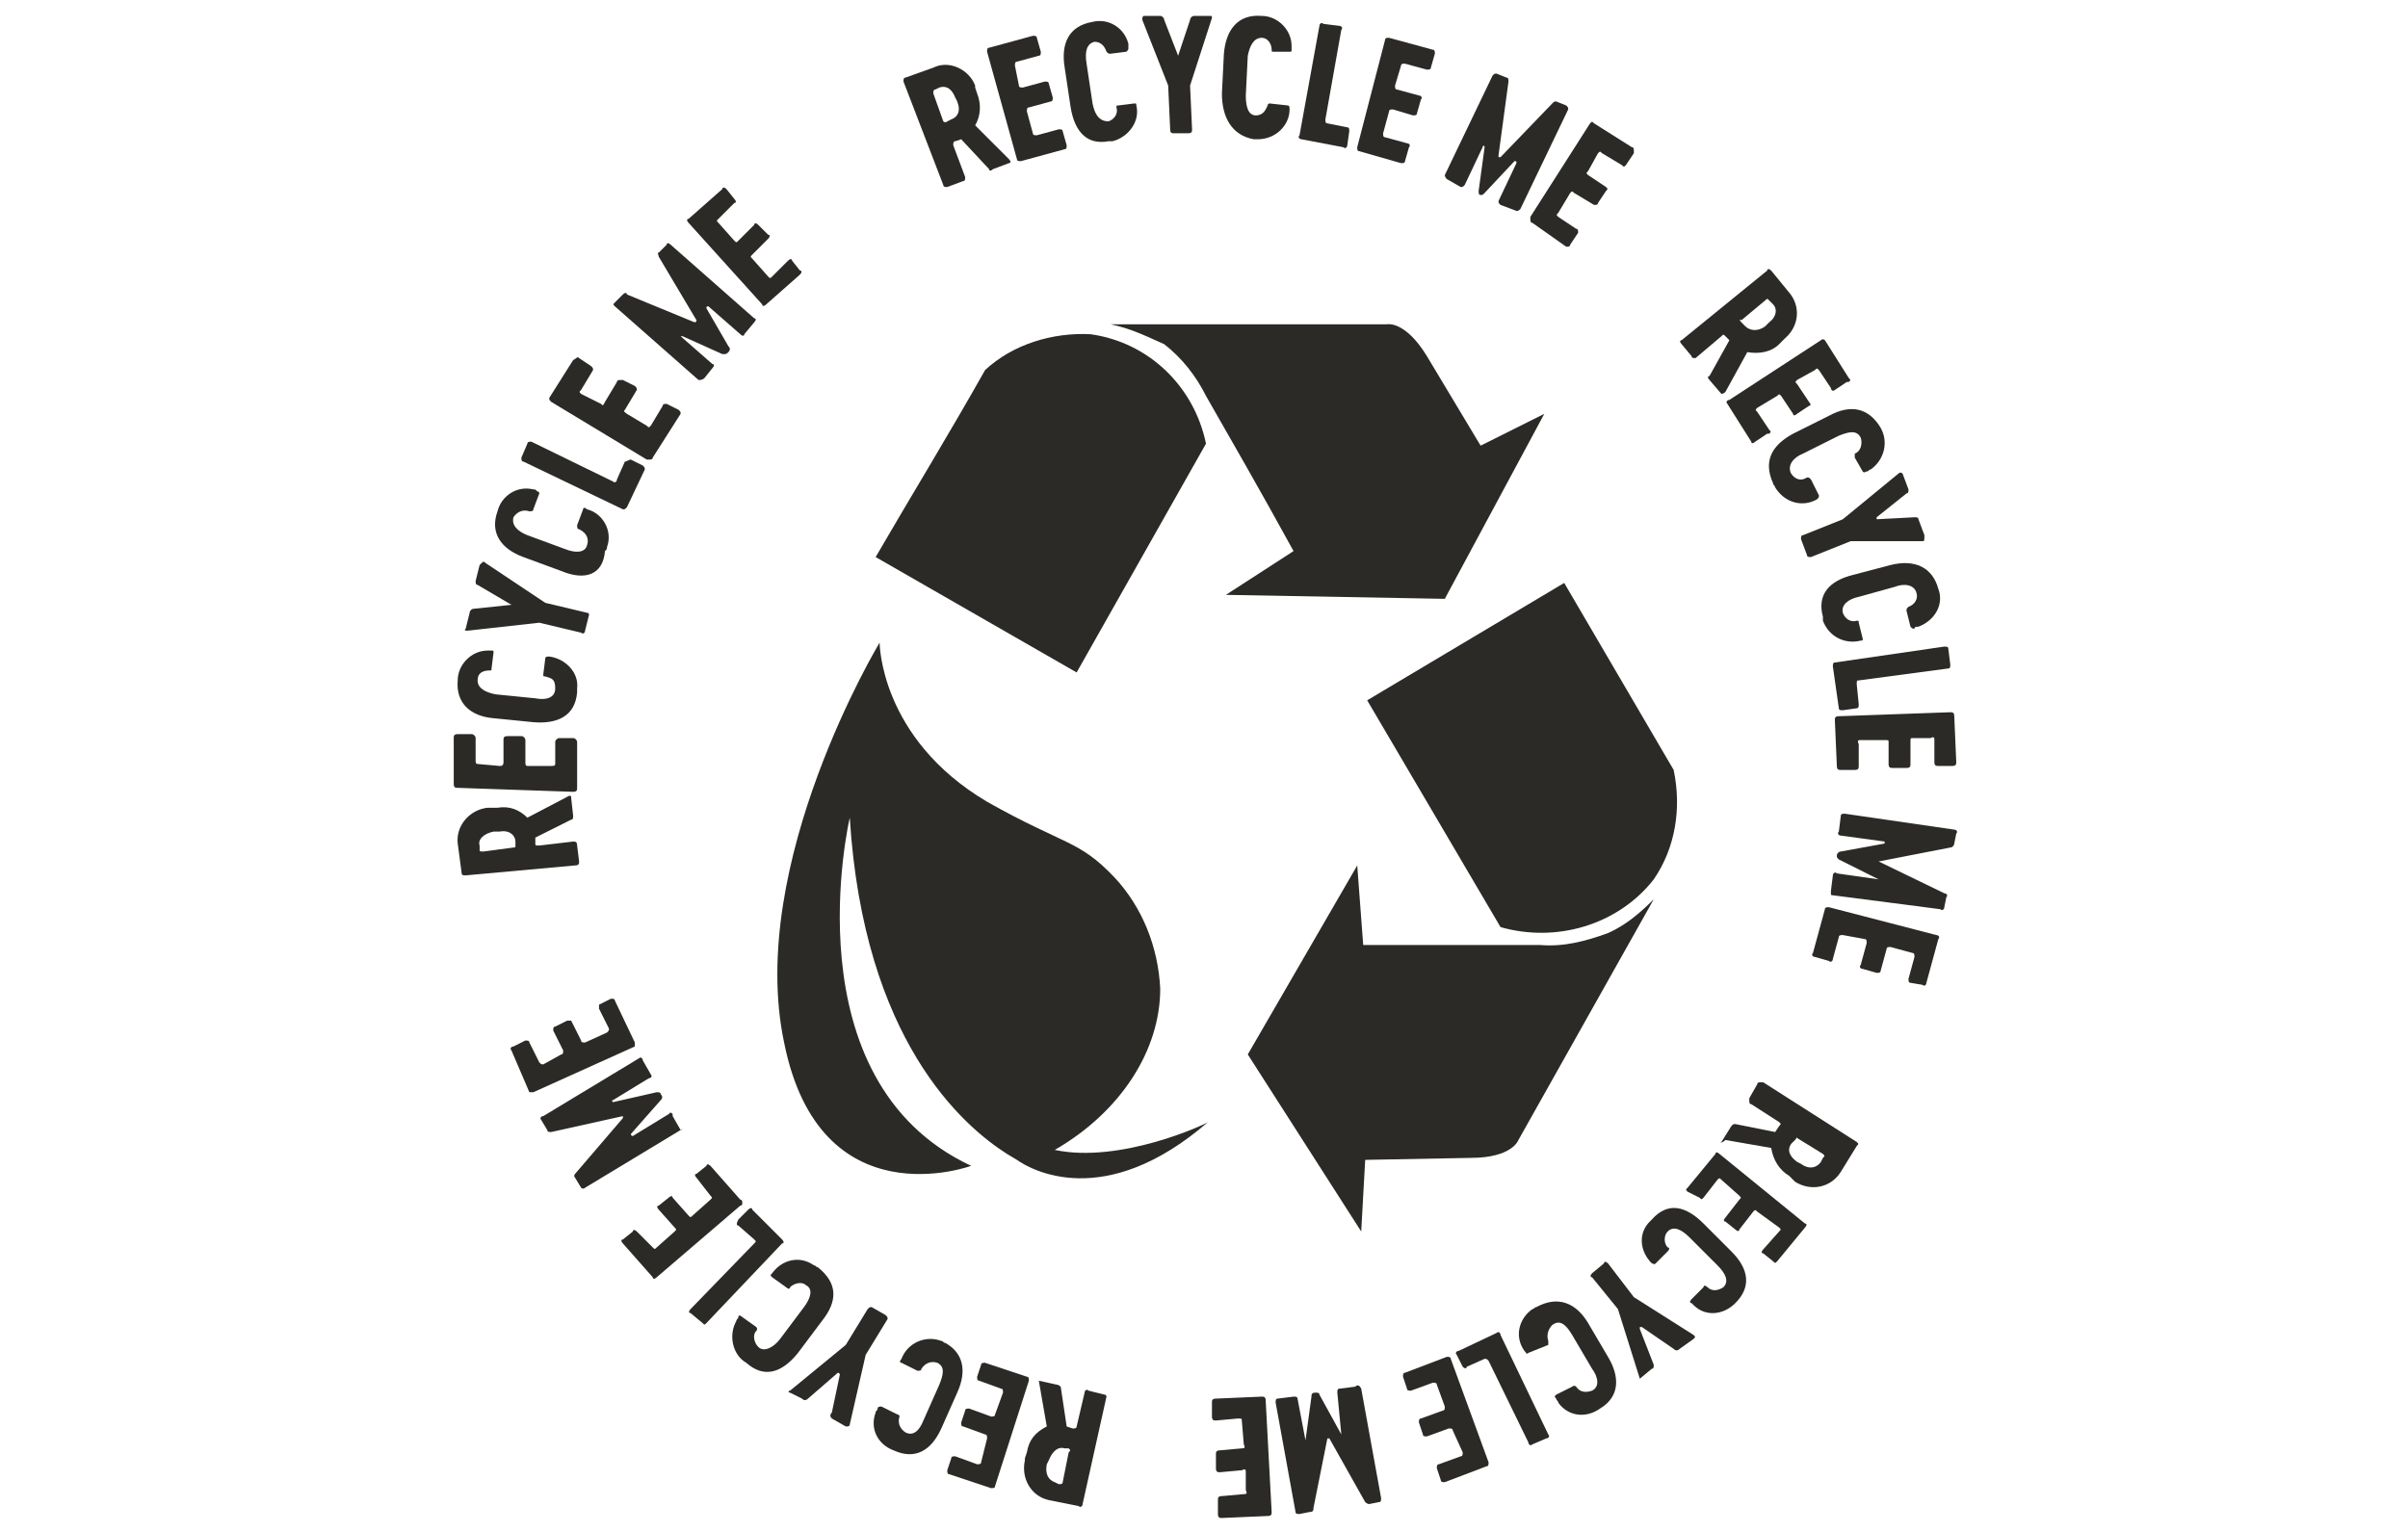 <?xml version="1.0" encoding="utf-8"?>
<!-- Generator: Adobe Illustrator 25.4.8, SVG Export Plug-In . SVG Version: 6.00 Build 0)  -->
<svg version="1.1" id="Layer_1" xmlns="http://www.w3.org/2000/svg" xmlns:xlink="http://www.w3.org/1999/xlink" x="0px" y="0px"
	 viewBox="0 0 121 77" style="enable-background:new 0 0 121 77;" xml:space="preserve">
<style type="text/css">
	.st0{fill:#2C2A26;}
</style>
<g id="Layer_2_00000066491563668241717180000017059350966446635950_">
	<g id="Layer_1-2">
		<path class="st0" d="M54.1,33.8L44,28c1.8-3.1,3.7-6.2,5.5-9.4c1.4-1.3,3.4-1.9,5.3-1.8c2.9,0.4,5.2,2.6,5.8,5.5L54.1,33.8z"/>
		<path class="st0" d="M55.8,16.3h13.9c0,0,0.9-0.2,2,1.6l2.7,4.5l3.2-1.6l-5,9.3l-11-0.2l3.4-2.2c-1.7-3.1-3.2-5.7-4.4-7.8
			c-0.5-1-1.2-1.9-2.1-2.6C57.6,16.9,56.8,16.5,55.8,16.3z"/>
		<path class="st0" d="M68.7,35.2l9.9-5.9l5.5,9.4c0.4,1.9,0.1,3.9-1,5.5c-1.8,2.3-4.9,3.2-7.7,2.4L68.7,35.2z"/>
		<path class="st0" d="M83.1,45.2l-6.8,12.1c0,0-0.3,0.9-2.4,0.9l-5.3,0.1l-0.2,3.6L62.7,53l5.5-9.5l0.3,4c3.6,0,6.6,0,8.9,0
			c1.2,0.1,2.3-0.2,3.4-0.6C81.7,46.5,82.4,45.9,83.1,45.2z"/>
		<path class="st0" d="M42.7,41.1c0.7,11.2,5.7,15.5,7.9,16.9l0.5,0.3c0.7,0.5,4.4,2.6,9.6-1.9c-0.1,0.1-4.4,2.1-7.7,1.4
			c3.3-1.9,5.3-5,5.3-8.1c-0.1-2.1-0.9-4.1-2.3-5.6l0,0c-1.8-1.9-2.5-1.6-6.4-3.8c-5.4-3.2-5.4-8-5.4-8s-6.7,11.1-4.8,20.1
			c1.8,9,9.4,6.2,9.4,6.2C39.6,54.3,42.7,41.1,42.7,41.1z"/>
		<path class="st0" d="M50.7,8.2l-0.8,0.3c-0.1,0.1-0.2,0.1-0.2,0L48.3,7L48,7.1c-0.1,0-0.1,0.1-0.1,0.2l0.6,1.6
			c0,0.1,0,0.2-0.1,0.2l-0.8,0.3c-0.1,0-0.2,0-0.2-0.1l-2-5.2c0-0.1,0-0.2,0.1-0.2l1.4-0.5C47.7,3,48.7,3.5,49,4.3c0,0,0,0.1,0,0.1
			l0.1,0.3c0.2,0.5,0.2,1.1-0.1,1.6L50.7,8C50.8,8.1,50.8,8.2,50.7,8.2z M47.6,6.1l0.2-0.1c0.3-0.1,0.5-0.4,0.3-0.9L48,4.9
			c-0.2-0.5-0.5-0.6-0.8-0.5l-0.2,0.1c-0.1,0-0.1,0.1-0.1,0.2l0.5,1.4C47.4,6.1,47.5,6.2,47.6,6.1z"/>
		<path class="st0" d="M51.2,4.3c0,0.1,0.1,0.1,0.2,0.1l1.1-0.3c0.1,0,0.2,0,0.2,0.1l0.2,0.7c0,0.1,0,0.2-0.1,0.2l-1.1,0.3
			c-0.1,0-0.1,0.1-0.1,0.2l0.3,1.1c0,0.1,0.1,0.1,0.2,0.1l1.1-0.3c0.1,0,0.2,0,0.2,0.1l0.2,0.7c0,0.1,0,0.2-0.1,0.2l-2.2,0.6
			c-0.1,0-0.2,0-0.2-0.1l-1.5-5.4c0-0.1,0-0.2,0.1-0.2l2.2-0.6c0.1,0,0.2,0,0.2,0.1l0.2,0.7c0,0.1,0,0.2-0.1,0.2l-1.1,0.3
			c-0.1,0-0.1,0.1-0.1,0.2L51.2,4.3z"/>
		<path class="st0" d="M53.8,5.4l-0.3-2c-0.2-1.2,0.2-2.1,1.4-2.3c0.8-0.2,1.6,0.3,1.8,1.1c0,0.1,0,0.1,0,0.2c0,0.1,0,0.1-0.1,0.2
			l-0.8,0.1c-0.1,0-0.1,0-0.2-0.1c-0.1-0.3-0.3-0.5-0.6-0.5c-0.4,0.1-0.5,0.5-0.4,1.1l0.3,2c0.1,0.5,0.3,0.9,0.8,0.9
			C56,6,56.2,5.7,56.1,5.4c0-0.1,0-0.1,0.1-0.1l0.8-0.1c0.1,0,0.1,0,0.1,0.1c0.2,0.8-0.4,1.6-1.2,1.8c-0.1,0-0.2,0-0.2,0
			C54.6,7.3,54,6.6,53.8,5.4z"/>
		<path class="st0" d="M60.9,0.9l-1.1,3.4l0.1,2.2c0,0.1,0,0.2-0.2,0.2H59c-0.1,0-0.2,0-0.2-0.2l-0.1-2.2l-1.3-3.3
			c0-0.1,0-0.2,0.1-0.2h0.8c0.1,0,0.2,0.1,0.2,0.2l0.7,1.8c0,0,0,0,0,0c0,0,0,0,0,0L59.8,1c0-0.1,0.1-0.2,0.2-0.2c0,0,0,0,0,0h0.8
			C60.9,0.8,60.9,0.8,60.9,0.9z"/>
		<path class="st0" d="M61.4,4.7l0.1-2c0.1-1.2,0.7-2,1.9-1.9c0.8,0,1.5,0.7,1.5,1.5c0,0.1,0,0.1,0,0.2c0,0.1,0,0.1-0.1,0.1L64,2.6
			c-0.1,0-0.1,0-0.1-0.1c0-0.3-0.2-0.6-0.5-0.6c-0.4,0-0.6,0.4-0.7,0.9l-0.1,2c0,0.5,0.1,1,0.5,1c0.4,0,0.5-0.3,0.6-0.5
			c0-0.1,0.1-0.1,0.1-0.1l0.9,0.1c0.1,0,0.1,0.1,0.1,0.2c0,0.8-0.7,1.5-1.6,1.5c-0.1,0-0.1,0-0.2,0C61.9,6.8,61.4,5.9,61.4,4.7z"/>
		<path class="st0" d="M67.8,6.6l-0.1,0.7c0,0.1-0.1,0.2-0.2,0.1L65.4,7c-0.1,0-0.2-0.1-0.1-0.2l1-5.5c0-0.1,0.1-0.2,0.2-0.1
			l0.8,0.1c0.1,0,0.2,0.1,0.1,0.2l-0.8,4.5c0,0.1,0,0.2,0.1,0.2l1,0.2C67.8,6.4,67.8,6.5,67.8,6.6z"/>
		<path class="st0" d="M70.1,4.3c0,0.1,0,0.2,0.1,0.2l1.1,0.3c0.1,0,0.2,0.1,0.1,0.2l-0.2,0.7c0,0.1-0.1,0.1-0.2,0.1L70,5.5
			c-0.1,0-0.2,0-0.2,0.1l-0.3,1.1c0,0.1,0,0.2,0.1,0.2l1.1,0.3c0.1,0,0.2,0.1,0.1,0.2l-0.2,0.7c0,0.1-0.1,0.1-0.2,0.1l-2.1-0.6
			c-0.1,0-0.1-0.1-0.1-0.2L69.6,2c0-0.1,0.1-0.1,0.2-0.1L72,2.5c0.1,0,0.1,0.1,0.1,0.2l-0.2,0.7c0,0.1-0.1,0.1-0.2,0.1l-1.1-0.3
			c-0.1,0-0.2,0-0.2,0.1L70.1,4.3z"/>
		<path class="st0" d="M72.6,8.8l2.4-5c0.1-0.1,0.1-0.1,0.2-0.1l0.5,0.2c0.1,0,0.1,0.1,0.1,0.2l-0.5,3.7c0,0,0,0.1,0,0.1
			c0,0,0.1,0,0.1,0l2.6-2.7c0.1-0.1,0.1-0.1,0.2-0.1l0.5,0.2c0.1,0.1,0.1,0.1,0.1,0.2l-2.4,5c-0.1,0.1-0.1,0.1-0.2,0.1l-0.8-0.3
			c-0.1-0.1-0.1-0.1-0.1-0.2l0.9-1.9c0-0.1,0-0.1-0.1-0.1l-1.5,1.6c-0.1,0.1-0.1,0.1-0.2,0.1l0,0c-0.1,0-0.1-0.1-0.1-0.2l0.3-2.2
			c0-0.1-0.1-0.1-0.1,0l-0.9,1.9c-0.1,0.1-0.1,0.1-0.2,0.1L72.7,9C72.7,9,72.6,8.9,72.6,8.8C72.6,8.8,72.6,8.8,72.6,8.8z"/>
		<path class="st0" d="M79.8,8.6c-0.1,0.1-0.1,0.1,0,0.2l0.9,0.6c0.1,0.1,0.1,0.1,0,0.2l-0.4,0.6c0,0.1-0.1,0.1-0.2,0.1c0,0,0,0,0,0
			l-1-0.6c-0.1-0.1-0.1-0.1-0.2,0l-0.6,1c-0.1,0.1-0.1,0.1,0,0.2l0.9,0.6c0.1,0,0.1,0.1,0.1,0.2c0,0,0,0,0,0l-0.4,0.6
			c0,0.1-0.1,0.1-0.2,0.1c0,0,0,0,0,0L77,11.2c-0.1,0-0.1-0.1-0.1-0.2c0,0,0,0,0-0.1l3-4.7c0.1-0.1,0.1-0.1,0.2,0l1.9,1.2
			c0.1,0,0.1,0.1,0.1,0.2c0,0,0,0,0,0.1l-0.4,0.6c-0.1,0.1-0.1,0.1-0.2,0l-1-0.6c-0.1-0.1-0.1-0.1-0.2,0L79.8,8.6z"/>
		<path class="st0" d="M86.5,19.8l-0.6-0.7c-0.1-0.1-0.1-0.2,0-0.2l1-1.8l-0.2-0.2c-0.1-0.1-0.1-0.1-0.2,0l-1.3,1.1
			C85.1,18,85,18,85,17.9l-0.5-0.6c-0.1-0.1-0.1-0.2,0-0.2l4.3-3.5c0-0.1,0.1-0.1,0.2,0c0,0,0,0,0,0l0.9,1.1
			c0.6,0.7,0.5,1.7-0.2,2.3c0,0-0.1,0.1-0.1,0.1l-0.2,0.2c-0.4,0.4-1,0.5-1.6,0.4l-1.1,2C86.6,19.8,86.5,19.8,86.5,19.8z M87.5,16.2
			l0.2,0.2c0.2,0.2,0.6,0.3,1,0l0.2-0.2c0.4-0.3,0.4-0.7,0.2-0.9l-0.2-0.2c-0.1-0.1-0.1-0.1-0.2,0l-1.2,1
			C87.4,16,87.4,16.1,87.5,16.2z"/>
		<path class="st0" d="M90.3,19.1c-0.1,0.1-0.1,0.1,0,0.2l0.6,0.9c0.1,0.1,0.1,0.2,0,0.2l-0.6,0.4c-0.1,0.1-0.2,0.1-0.2,0l-0.6-0.9
			c-0.1-0.1-0.1-0.1-0.2,0l-1,0.6c-0.1,0.1-0.1,0.1,0,0.2l0.6,0.9c0.1,0.1,0.1,0.1,0,0.2c0,0,0,0-0.1,0l-0.6,0.4
			c-0.1,0.1-0.2,0.1-0.2,0l-1.2-1.9c-0.1-0.1,0-0.2,0.1-0.2l4.6-3c0.1-0.1,0.2,0,0.2,0c0,0,0,0,0,0l1.2,1.9c0.1,0.1,0.1,0.1,0,0.2
			c0,0,0,0-0.1,0l-0.6,0.4c-0.1,0.1-0.2,0-0.2-0.1l-0.6-0.9c-0.1-0.1-0.1-0.1-0.2,0L90.3,19.1z"/>
		<path class="st0" d="M90.1,21.8l1.8-0.9c1.1-0.6,2-0.4,2.6,0.6c0.4,0.7,0.2,1.6-0.5,2.1c-0.1,0-0.1,0.1-0.2,0.1
			c-0.1,0-0.1,0.1-0.2,0L93.2,23c0-0.1,0-0.1,0-0.2c0.3-0.1,0.4-0.5,0.3-0.8c-0.2-0.4-0.6-0.3-1.1-0.1l-1.8,0.9
			c-0.5,0.2-0.8,0.6-0.6,1c0.2,0.3,0.5,0.4,0.8,0.2c0.1,0,0.1,0,0.2,0.1l0.4,0.8c0,0.1,0,0.1-0.1,0.2c-0.7,0.4-1.6,0.2-2.1-0.6
			c0-0.1-0.1-0.1-0.1-0.2C88.6,23.2,89,22.4,90.1,21.8z"/>
		<path class="st0" d="M96.6,27.2l-3.6,0l-2,0.8c-0.1,0-0.2,0-0.2-0.1l-0.3-0.8c0-0.1,0-0.2,0.1-0.2l2-0.8l2.8-2.3
			c0.1-0.1,0.2,0,0.2,0l0.3,0.8c0,0.1,0,0.2-0.1,0.2l-1.5,1.2c0,0,0,0,0,0.1c0,0,0,0,0,0l1.9-0.1c0.1,0,0.2,0,0.2,0.1c0,0,0,0,0,0
			l0.3,0.8C96.7,27.2,96.7,27.2,96.6,27.2z"/>
		<path class="st0" d="M93.1,28.9l1.9-0.5c1.2-0.3,2.1,0.1,2.4,1.2c0.3,0.8-0.2,1.6-1,1.9c-0.1,0-0.2,0-0.2,0.1
			c-0.1,0-0.1,0-0.2-0.1l-0.2-0.8c0-0.1,0-0.1,0.1-0.2c0,0,0,0,0,0c0.3-0.1,0.5-0.4,0.4-0.7c-0.1-0.4-0.6-0.5-1.1-0.3L93.4,30
			c-0.5,0.1-0.9,0.4-0.8,0.8c0.1,0.3,0.4,0.5,0.7,0.4c0.1,0,0.1,0,0.1,0.1c0,0,0,0,0,0l0.2,0.8c0,0.1,0,0.1-0.1,0.1
			c-0.8,0.2-1.6-0.2-1.9-1c0-0.1,0-0.1,0-0.2C91.3,29.9,91.9,29.2,93.1,28.9z"/>
		<path class="st0" d="M93.3,35.6l-0.7,0.1c-0.1,0-0.2,0-0.2-0.1l-0.3-2.1c0-0.1,0-0.2,0.1-0.2l5.5-0.8c0.1,0,0.2,0,0.2,0.1l0.1,0.8
			c0,0.1,0,0.2-0.1,0.2l-4.5,0.6c-0.1,0-0.1,0-0.1,0.2l0.1,1C93.4,35.5,93.4,35.6,93.3,35.6z"/>
		<path class="st0" d="M96.1,37.1c-0.1,0-0.1,0-0.1,0.2l0,1.1c0,0.1,0,0.2-0.2,0.2h-0.7c-0.1,0-0.2,0-0.2-0.2v-1.1
			c0-0.1,0-0.1-0.2-0.1l-1.2,0c-0.1,0-0.2,0-0.1,0.2v1.1c0,0.1,0,0.2-0.2,0.2h-0.7c-0.1,0-0.2,0-0.2-0.2l-0.1-2.3
			c0-0.1,0-0.2,0.2-0.2l5.6-0.2c0.1,0,0.2,0,0.2,0.2l0.1,2.3c0,0.1,0,0.2-0.2,0.2h-0.7c-0.1,0-0.2,0-0.2-0.2v-1.1
			c0-0.1,0-0.2-0.2-0.1L96.1,37.1z"/>
		<path class="st0" d="M92.7,40.9l5.5,0.8c0.1,0,0.2,0.1,0.1,0.2l-0.1,0.5c0,0.1-0.1,0.2-0.2,0.2l-3.6,0.7c0,0,0,0,0,0c0,0,0,0,0,0
			l3.3,1.6c0.1,0,0.2,0.1,0.1,0.2l-0.1,0.5c0,0.1-0.1,0.2-0.2,0.1L92.1,45C92,45,92,45,92,44.8l0.1-0.8c0-0.1,0.1-0.2,0.2-0.1
			l2.1,0.3c0,0,0,0,0,0c0,0,0,0,0,0l-2-1c-0.1-0.1-0.1-0.1-0.1-0.2l0,0c0-0.1,0.1-0.2,0.2-0.2l2.2-0.4c0,0,0,0,0-0.1c0,0,0,0,0,0
			L92.5,42c-0.1,0-0.2-0.1-0.1-0.2l0.1-0.8C92.5,40.9,92.6,40.9,92.7,40.9z"/>
		<path class="st0" d="M95,47.6c-0.1,0-0.2,0-0.2,0.1l-0.3,1.1c0,0.1-0.1,0.1-0.2,0.1l-0.7-0.2c-0.1,0-0.2-0.1-0.1-0.2l0.3-1.1
			c0-0.1,0-0.2-0.1-0.2L92.6,47c-0.1,0-0.2,0-0.2,0.1l-0.3,1.1c0,0.1-0.1,0.2-0.2,0.1l-0.7-0.2c-0.1,0-0.2-0.1-0.1-0.2l0.6-2.2
			c0-0.1,0.1-0.1,0.2-0.1l5.4,1.4c0.1,0,0.2,0.1,0.1,0.2l-0.6,2.2c0,0.1-0.1,0.2-0.2,0.1L96,49.4c-0.1,0-0.1-0.1-0.1-0.2l0.3-1.1
			c0-0.1,0-0.2-0.1-0.2L95,47.6z"/>
		<path class="st0" d="M86.5,57.4l0.5-0.8c0.1-0.1,0.1-0.1,0.2-0.1l2,0.4l0.2-0.3c0.1-0.1,0.1-0.1,0-0.2l-1.4-0.9
			c-0.1,0-0.1-0.1-0.1-0.2c0,0,0,0,0-0.1l0.4-0.7c0-0.1,0.1-0.1,0.2-0.1c0,0,0,0,0.1,0l4.7,3c0.1,0.1,0.1,0.1,0,0.2l-0.8,1.3
			c-0.5,0.8-1.5,1-2.3,0.5c0,0-0.1-0.1-0.1-0.1l-0.2-0.2c-0.5-0.3-0.8-0.8-0.9-1.4l-2.3-0.4C86.5,57.5,86.4,57.4,86.5,57.4z
			 M90.2,57.3L90,57.5c-0.2,0.3-0.1,0.6,0.3,0.9l0.2,0.1c0.4,0.3,0.8,0.2,1-0.1l0.1-0.2c0.1-0.1,0.1-0.1,0-0.2l-1.3-0.8
			C90.3,57.1,90.3,57.2,90.2,57.3z"/>
		<path class="st0" d="M88.3,60.9c-0.1-0.1-0.1-0.1-0.2,0l-0.7,0.9c0,0.1-0.1,0.1-0.2,0c0,0,0,0,0,0l-0.5-0.4c-0.1,0-0.1-0.1,0-0.2
			c0,0,0,0,0,0l0.7-0.9c0.1-0.1,0.1-0.1,0-0.2l-0.9-0.8c-0.1-0.1-0.1-0.1-0.2,0l-0.7,0.9c-0.1,0.1-0.1,0.1-0.2,0l-0.6-0.3
			c-0.1-0.1-0.1-0.1,0-0.2l1.4-1.7c0-0.1,0.1-0.1,0.2,0c0,0,0,0,0,0l4.3,3.5c0.1,0,0.1,0.1,0,0.2c0,0,0,0,0,0l-1.4,1.7
			c-0.1,0.1-0.1,0.1-0.2,0l-0.5-0.4c-0.1,0-0.1-0.1,0-0.2c0,0,0,0,0,0l0.8-0.9c0.1-0.1,0.1-0.1,0-0.2L88.3,60.9z"/>
		<path class="st0" d="M85.6,61.5l1.4,1.4c0.9,0.9,1,1.8,0.2,2.6c-0.6,0.6-1.5,0.7-2.1,0.1c0,0-0.1-0.1-0.1-0.1
			c-0.1,0-0.1-0.1,0-0.2l0.6-0.6c0-0.1,0.1-0.1,0.2,0c0,0,0,0,0,0c0.2,0.2,0.5,0.2,0.8,0c0.3-0.3,0.1-0.7-0.3-1.1l-1.4-1.4
			c-0.4-0.4-0.8-0.6-1.1-0.3c-0.2,0.2-0.2,0.6,0,0.8c0.1,0,0.1,0.1,0,0.2c0,0,0,0,0,0l-0.6,0.6c-0.1,0.1-0.1,0-0.2,0
			c-0.6-0.6-0.7-1.5-0.1-2.1c0,0,0.1-0.1,0.1-0.1C83.8,60.4,84.7,60.6,85.6,61.5z"/>
		<path class="st0" d="M82.4,69.3l-1.1-3.5L80,64.2c-0.1,0-0.1-0.1,0-0.2c0,0,0,0,0,0l0.6-0.5c0-0.1,0.1-0.1,0.2,0c0,0,0,0,0,0
			l1.3,1.7l3,1.9c0.1,0.1,0.1,0.1,0,0.2l-0.7,0.5c-0.1,0.1-0.2,0.1-0.3,0l-1.6-1.1c0,0,0,0-0.1,0c0,0,0,0,0,0.1l0,0l0.7,1.8
			c0,0.1,0,0.2-0.1,0.2L82.4,69.3C82.5,69.4,82.5,69.4,82.4,69.3z"/>
		<path class="st0" d="M79.8,66.5l1,1.7c0.6,1,0.6,2-0.4,2.6c-0.7,0.5-1.6,0.4-2.1-0.3c0-0.1-0.1-0.1-0.1-0.2
			c-0.1-0.1-0.1-0.1,0-0.2l0.8-0.4c0,0,0.1-0.1,0.2,0c0,0,0,0,0,0c0.2,0.3,0.5,0.3,0.8,0.2c0.4-0.2,0.3-0.7,0-1.1l-1-1.7
			c-0.3-0.5-0.6-0.8-1-0.5c-0.2,0.2-0.3,0.5-0.2,0.8c0,0.1,0,0.1,0,0.2c0,0,0,0,0,0L76.8,68c-0.1,0.1-0.1,0-0.2-0.1
			c-0.5-0.7-0.3-1.6,0.4-2.1c0.1,0,0.1-0.1,0.2-0.1C78.3,65.1,79.2,65.5,79.8,66.5z"/>
		<path class="st0" d="M73.5,68.7l-0.3-0.6c-0.1-0.1,0-0.2,0.1-0.2l1.9-0.9c0.1-0.1,0.2,0,0.2,0.1l2.4,5c0.1,0.1,0,0.2-0.1,0.2
			L77,72.6c-0.1,0.1-0.2,0-0.2-0.1l-2-4.1c-0.1-0.1-0.1-0.1-0.2-0.1l-0.9,0.4C73.7,68.8,73.6,68.8,73.5,68.7z"/>
		<path class="st0" d="M73,71.9c0-0.1-0.1-0.1-0.2-0.1l-1.1,0.4c-0.1,0-0.2,0-0.2-0.1l-0.2-0.6c0-0.1,0-0.2,0.1-0.2l1.1-0.4
			c0.1,0,0.1-0.1,0.1-0.2l-0.4-1.1c0-0.1-0.1-0.1-0.2-0.1l-1.1,0.4c-0.1,0-0.2,0-0.2-0.1l-0.2-0.6c0-0.1,0-0.2,0.1-0.2l2.1-0.8
			c0.1,0,0.2,0,0.2,0.1l1.9,5.2c0,0.1,0,0.2-0.1,0.2l-2.1,0.8c-0.1,0-0.2,0-0.2-0.1l-0.2-0.6c0-0.1,0-0.2,0.1-0.2l1.1-0.4
			c0.1,0,0.1-0.1,0.1-0.2L73,71.9z"/>
		<path class="st0" d="M68.4,69.8l1,5.5c0,0.1,0,0.2-0.1,0.2l-0.5,0.1c-0.1,0-0.2-0.1-0.2-0.1l-1.8-3.2c0,0,0,0-0.1,0c0,0,0,0,0,0
			L66,75.8c0,0.1,0,0.2-0.2,0.2l-0.5,0.1c-0.1,0-0.2,0-0.2-0.1l-1-5.5c0-0.1,0-0.2,0.1-0.2l0.8-0.1c0.1,0,0.2,0,0.2,0.1l0.4,2.1
			c0,0,0,0,0,0c0,0,0,0,0,0c0,0,0,0,0,0l0.3-2.2c0-0.1,0-0.2,0.2-0.2l0,0c0.1,0,0.2,0,0.2,0.1l1.1,2c0,0,0,0,0,0c0,0,0,0,0,0
			L67.2,70c0-0.1,0-0.2,0.1-0.2l0.8-0.1C68.2,69.6,68.3,69.6,68.4,69.8z"/>
		<path class="st0" d="M62.6,74c0-0.1,0-0.2-0.2-0.1L61.3,74c-0.1,0-0.2,0-0.2-0.2v-0.7c0-0.1,0-0.2,0.2-0.2l1.1-0.1
			c0.1,0,0.2,0,0.1-0.2l-0.1-1.2c0-0.1,0-0.1-0.2-0.1l-1.1,0.1c-0.1,0-0.2,0-0.2-0.2l0-0.7c0-0.1,0-0.2,0.2-0.2l2.3-0.1
			c0.1,0,0.2,0,0.2,0.2l0.3,5.6c0,0.1,0,0.2-0.2,0.2l-2.3,0.1c-0.1,0-0.2,0-0.2-0.2l0-0.7c0-0.1,0-0.2,0.2-0.2l1.1-0.1
			c0.1,0,0.2,0,0.1-0.2L62.6,74z"/>
		<path class="st0" d="M52.2,69.4l0.9,0.2c0.1,0,0.2,0.1,0.2,0.1l0.3,2l0.3,0.1c0.1,0,0.2,0,0.2-0.1l0.4-1.7c0-0.1,0.1-0.2,0.2-0.1
			l0.8,0.2c0.1,0,0.1,0.1,0.1,0.1c0,0,0,0,0,0l-1.2,5.4c0,0.1-0.1,0.2-0.2,0.1l-1.5-0.3c-0.9-0.2-1.4-1.1-1.2-2c0,0,0-0.1,0-0.1
			l0.1-0.3c0.1-0.6,0.4-1,1-1.3l-0.4-2.3C52.1,69.4,52.2,69.4,52.2,69.4z M53.7,72.8l-0.2,0c-0.3-0.1-0.6,0.1-0.8,0.6l-0.1,0.2
			c-0.1,0.5,0.1,0.8,0.4,0.9l0.2,0.1c0.1,0,0.2,0,0.2-0.1l0.3-1.5C53.8,72.9,53.8,72.9,53.7,72.8z"/>
		<path class="st0" d="M49.6,72.3c0-0.1,0-0.2-0.1-0.2l-1.1-0.4c-0.1,0-0.1-0.1-0.1-0.2c0,0,0,0,0,0l0.2-0.6c0-0.1,0.1-0.1,0.2-0.1
			l1.1,0.4c0.1,0,0.2,0,0.2-0.1l0.4-1.1c0-0.1,0-0.2-0.1-0.2l-1.1-0.4c-0.1,0-0.1-0.1-0.1-0.2c0,0,0,0,0,0l0.2-0.6
			c0-0.1,0.1-0.1,0.2-0.1l2.1,0.7c0.1,0,0.1,0.1,0.1,0.2l-1.7,5.3c0,0.1-0.1,0.1-0.2,0.1c0,0,0,0,0,0l-2.1-0.7
			c-0.1,0-0.1-0.1-0.1-0.2c0,0,0,0,0,0l0.2-0.6c0-0.1,0.1-0.1,0.2-0.1l1.1,0.4c0.1,0,0.2,0,0.2-0.1L49.6,72.3z"/>
		<path class="st0" d="M48.1,70l-0.8,1.8c-0.5,1.1-1.3,1.6-2.4,1.1c-0.8-0.3-1.2-1.1-0.9-1.9c0-0.1,0.1-0.1,0.1-0.2
			c0-0.1,0.1-0.1,0.2-0.1l0.8,0.4c0.1,0,0.1,0.1,0.1,0.1c0,0,0,0,0,0c-0.1,0.3,0,0.6,0.3,0.8c0.4,0.2,0.7-0.1,0.9-0.6l0.8-1.8
			c0.2-0.5,0.3-0.9-0.1-1.1c-0.3-0.1-0.6,0-0.8,0.3c0,0.1-0.1,0.1-0.2,0.1l-0.8-0.4c-0.1,0-0.1-0.1,0-0.2c0.3-0.8,1.2-1.2,2-0.9
			c0.1,0,0.1,0.1,0.2,0.1C48.4,68,48.6,68.9,48.1,70z"/>
		<path class="st0" d="M39.7,69.9l2.8-2.3l1.1-1.8c0.1-0.1,0.1-0.1,0.2-0.1l0.7,0.4c0.1,0.1,0.1,0.1,0.1,0.2l-1.1,1.8l-0.8,3.5
			c0,0.1-0.1,0.1-0.2,0.1l-0.7-0.4c-0.1-0.1-0.1-0.2,0-0.3l0.4-1.9c0,0,0-0.1-0.1-0.1c0,0,0,0,0,0l-1.5,1.3c-0.1,0.1-0.2,0.1-0.3,0
			L39.7,70C39.6,70,39.6,69.9,39.7,69.9z"/>
		<path class="st0" d="M41.3,66.4L40.1,68c-0.8,1-1.7,1.3-2.6,0.5c-0.7-0.4-0.9-1.4-0.5-2.1c0-0.1,0.1-0.1,0.1-0.2
			c0-0.1,0.1-0.1,0.2,0l0.7,0.5c0,0,0.1,0.1,0,0.2c0,0,0,0,0,0c-0.2,0.2-0.1,0.6,0.1,0.8c0.3,0.3,0.8,0,1.1-0.4l1.2-1.6
			c0.3-0.4,0.5-0.9,0.1-1.1c-0.2-0.2-0.6-0.1-0.8,0.1c0,0.1-0.1,0.1-0.2,0c0,0,0,0,0,0l-0.7-0.5c-0.1-0.1-0.1-0.1,0-0.2
			c0.5-0.7,1.4-0.9,2.1-0.4c0.1,0,0.1,0.1,0.2,0.1C42.1,64.5,42.1,65.4,41.3,66.4z"/>
		<path class="st0" d="M37.1,61.3l0.5-0.5c0.1-0.1,0.2-0.1,0.2,0l1.5,1.5c0.1,0.1,0.1,0.2,0,0.2l-3.8,4c-0.1,0.1-0.1,0.1-0.2,0
			L34.7,66c-0.1,0-0.1-0.1,0-0.2c0,0,0,0,0,0l3.2-3.3c0.1-0.1,0.1-0.1,0-0.2l-0.8-0.7C37,61.6,37,61.5,37.1,61.3
			C37,61.4,37.1,61.3,37.1,61.3z"/>
		<path class="st0" d="M33.9,61.9c0.1-0.1,0.1-0.1,0-0.2l-0.8-0.9c-0.1-0.1-0.1-0.2,0-0.2l0.5-0.4c0.1-0.1,0.2-0.1,0.2,0l0.8,0.9
			c0.1,0.1,0.1,0.1,0.2,0l0.9-0.8c0.1-0.1,0.1-0.1,0-0.2L35,59.2c-0.1-0.1-0.1-0.2,0-0.2l0.5-0.4c0-0.1,0.1-0.1,0.2,0c0,0,0,0,0,0
			l1.5,1.7c0.1,0,0.1,0.1,0.1,0.2c0,0,0,0.1-0.1,0.1L33,64.2c-0.1,0.1-0.2,0.1-0.2,0l-1.5-1.7c-0.1-0.1-0.1-0.2,0-0.2l0.5-0.4
			c0-0.1,0.1-0.1,0.2,0c0,0,0,0,0,0l0.8,0.8c0.1,0.1,0.1,0.1,0.2,0L33.9,61.9z"/>
		<path class="st0" d="M34.2,56.8l-4.8,2.9c-0.1,0.1-0.2,0-0.2,0c0,0,0,0,0,0l-0.3-0.5c-0.1-0.1,0-0.2,0-0.2l2.4-2.8
			c0,0,0-0.1,0-0.1c0,0,0,0,0,0l-3.6,0.8c-0.1,0-0.2,0-0.2-0.1l-0.3-0.5c-0.1-0.1,0-0.2,0.1-0.2l4.8-2.9c0.1-0.1,0.2,0,0.2,0.1
			l0.4,0.7c0.1,0.1,0,0.2-0.1,0.2l-1.8,1.1c-0.1,0,0,0.1,0,0.1l2.2-0.5c0.1,0,0.2,0,0.2,0.1l0,0c0.1,0.1,0.1,0.2,0,0.3l-1.5,1.7
			c0,0,0,0.1,0.1,0.1l1.8-1.1c0.1-0.1,0.1-0.1,0.2,0c0,0,0,0,0,0.1l0.4,0.7C34.3,56.7,34.3,56.8,34.2,56.8z"/>
		<path class="st0" d="M28.2,53c0.1,0,0.1-0.1,0.1-0.2l-0.5-1c0-0.1,0-0.2,0.1-0.2l0.6-0.3c0.1,0,0.2,0,0.2,0c0,0,0,0,0,0l0.5,1
			c0,0.1,0.1,0.1,0.2,0.1l1.1-0.5c0.1-0.1,0.1-0.1,0.1-0.2l-0.5-1c0-0.1,0-0.2,0-0.2c0,0,0,0,0,0l0.6-0.3c0.1,0,0.2,0,0.2,0.1l1,2.1
			c0,0.1,0,0.2,0,0.2c0,0,0,0,0,0l-5.1,2.3c-0.1,0-0.2,0-0.2,0c0,0,0,0,0,0l-0.9-2.1c-0.1-0.1,0-0.2,0.1-0.2l0.6-0.3
			c0.1,0,0.2,0,0.2,0.1l0.5,1c0.1,0.1,0.1,0.1,0.2,0.1L28.2,53z"/>
		<path class="st0" d="M28.7,40.1l0.1,0.9c0,0.1,0,0.2-0.1,0.2l-1.8,0.9v0.3c0,0.1,0,0.1,0.2,0.1l1.7-0.2c0.1,0,0.2,0,0.2,0.2
			l0.1,0.8c0,0.1,0,0.2-0.2,0.2L23.4,44c-0.1,0-0.2,0-0.2-0.1l-0.2-1.5c-0.1-0.9,0.6-1.7,1.5-1.8c0,0,0.1,0,0.1,0H25
			c0.6-0.1,1.1,0.1,1.5,0.5l2.1-1.1C28.7,40,28.7,40,28.7,40.1z M25.9,42.5v-0.2c0-0.3-0.3-0.6-0.8-0.5h-0.3
			c-0.5,0.1-0.8,0.4-0.7,0.7v0.2c0,0.1,0,0.1,0.2,0.1l1.5-0.2C25.9,42.6,25.9,42.6,25.9,42.5z"/>
		<path class="st0" d="M25.1,38.5c0.1,0,0.2,0,0.2-0.2v-1.1c0-0.1,0-0.2,0.2-0.2h0.7c0.1,0,0.2,0.1,0.2,0.2v1.1c0,0.1,0,0.2,0.1,0.2
			h1.2c0.1,0,0.2,0,0.2-0.1v-1.1c0-0.1,0.1-0.2,0.2-0.2h0.7c0.1,0,0.2,0.1,0.2,0.2l0,2.3c0,0.1,0,0.2-0.2,0.2L23,39.6
			c-0.1,0-0.2,0-0.2-0.2l0-2.3c0-0.1,0-0.2,0.2-0.2h0.7c0.1,0,0.2,0.1,0.2,0.2v1.1c0,0.1,0,0.2,0.1,0.2L25.1,38.5z"/>
		<path class="st0" d="M26.8,36.3l-2-0.2c-1.2-0.1-1.9-0.8-1.8-1.9c0-0.8,0.7-1.5,1.5-1.5c0.1,0,0.2,0,0.2,0c0.1,0,0.1,0,0.1,0.1
			l-0.1,0.8c0,0.1,0,0.1-0.1,0.1c-0.3,0-0.6,0.1-0.6,0.5c0,0.4,0.4,0.6,0.9,0.7l2,0.2c0.5,0.1,1,0,1-0.5c0-0.5-0.2-0.5-0.5-0.6
			c-0.1,0-0.1,0-0.1-0.1l0.1-0.8c0-0.1,0.1-0.1,0.2-0.1c0.8,0.1,1.5,0.8,1.4,1.6c0,0.1,0,0.1,0,0.2C28.9,36,28,36.4,26.8,36.3z"/>
		<path class="st0" d="M24.4,28.3l3,2l2.1,0.5c0.1,0,0.1,0.1,0.1,0.1c0,0,0,0,0,0l-0.2,0.8c0,0.1-0.1,0.2-0.2,0.1l-2.1-0.5l-3.6,0.4
			c-0.1,0-0.2,0-0.1-0.1l0.2-0.8c0-0.1,0.1-0.2,0.2-0.2l1.9-0.2c0,0,0,0,0,0c0,0,0,0,0,0l-1.7-1c-0.1,0-0.1-0.1-0.1-0.2l0.2-0.8
			C24.3,28.2,24.3,28.2,24.4,28.3z"/>
		<path class="st0" d="M28.2,28.7l-1.9-0.7c-1.1-0.4-1.7-1.2-1.3-2.3c0.2-0.8,1-1.3,1.8-1.1c0.1,0,0.1,0,0.2,0.1
			c0.1,0,0.1,0.1,0.1,0.1l-0.3,0.8c0,0.1-0.1,0.1-0.2,0.1c-0.3-0.1-0.6,0-0.8,0.3c-0.1,0.4,0.2,0.7,0.7,0.9l1.9,0.7
			c0.5,0.2,1,0.2,1.1-0.2c0.1-0.3,0-0.6-0.4-0.8c0,0,0,0,0,0c-0.1,0-0.1-0.1-0.1-0.2c0,0,0,0,0,0l0.3-0.8c0-0.1,0.1-0.1,0.2,0
			c0.8,0.2,1.3,1.1,1,1.9c0,0.1,0,0.1-0.1,0.2C30.3,28.9,29.4,29.2,28.2,28.7z"/>
		<path class="st0" d="M31.7,23.1l0.6,0.3c0.1,0.1,0.1,0.1,0.1,0.2l-0.9,1.9c-0.1,0.1-0.1,0.1-0.2,0.1l-5-2.4
			c-0.1,0-0.1-0.1-0.1-0.2l0.3-0.7c0-0.1,0.1-0.1,0.2-0.1l4.1,2c0.1,0.1,0.2,0,0.2-0.1l0.4-0.9C31.5,23.2,31.6,23.1,31.7,23.1
			C31.7,23.1,31.7,23.1,31.7,23.1z"/>
		<path class="st0" d="M30.2,20.3c0.1,0.1,0.1,0.1,0.2-0.1l0.6-1c0-0.1,0.1-0.1,0.2-0.1c0,0,0,0,0.1,0l0.6,0.3
			c0.1,0.1,0.1,0.1,0.1,0.2l-0.6,1c-0.1,0.1,0,0.1,0.1,0.2l1,0.6c0.1,0.1,0.1,0.1,0.2,0l0.6-1c0-0.1,0.1-0.1,0.2-0.1c0,0,0,0,0,0
			l0.6,0.3c0.1,0.1,0.1,0.1,0.1,0.2L32.8,23c0,0.1-0.1,0.1-0.2,0.1c0,0,0,0-0.1,0l-4.8-2.9c-0.1-0.1-0.1-0.1-0.1-0.2l1.2-1.9
			C29,18,29,17.9,29.1,18l0.6,0.4c0.1,0.1,0.1,0.1,0.1,0.2l-0.6,1c-0.1,0.1-0.1,0.1,0,0.2L30.2,20.3z"/>
		<path class="st0" d="M35.1,19.1l-4.2-3.7c-0.1-0.1-0.1-0.1,0-0.2l0.4-0.4c0.1-0.1,0.2-0.1,0.2,0l3.4,1.4c0,0,0.1,0,0.1-0.1
			l-1.9-3.2c0-0.1-0.1-0.2,0-0.2l0.4-0.4c0-0.1,0.1-0.1,0.2,0c0,0,0,0,0,0l4.2,3.7c0.1,0,0.1,0.1,0,0.2c0,0,0,0,0,0l-0.5,0.6
			c0,0.1-0.1,0.1-0.2,0c0,0,0,0,0,0l-1.6-1.4c-0.1,0-0.1,0-0.1,0.1l1.1,1.9c0.1,0.1,0.1,0.2,0,0.3l0,0c-0.1,0.1-0.1,0.1-0.3,0.1
			l-2-0.9c0,0-0.1,0-0.1,0c0,0,0,0,0,0l1.6,1.4c0.1,0,0.1,0.1,0,0.2c0,0,0,0,0,0L35.4,19C35.3,19.1,35.2,19.1,35.1,19.1z"/>
		<path class="st0" d="M36.9,12.1c0.1,0.1,0.1,0.1,0.2,0l0.8-0.8c0-0.1,0.1-0.1,0.2,0c0,0,0,0,0,0l0.5,0.5c0.1,0,0.1,0.1,0,0.2
			c0,0,0,0,0,0l-0.8,0.8c-0.1,0.1-0.1,0.1,0,0.2l0.8,0.9c0.1,0.1,0.1,0.1,0.2,0l0.8-0.8c0.1-0.1,0.2-0.1,0.2,0l0.4,0.5
			c0.1,0,0.1,0.1,0,0.2c0,0,0,0,0,0l-1.7,1.5c-0.1,0.1-0.2,0.1-0.2,0l-3.7-4.1c-0.1-0.1-0.1-0.2,0-0.2l1.7-1.5c0-0.1,0.1-0.1,0.2,0
			c0,0,0,0,0,0l0.4,0.5c0.1,0.1,0.1,0.2,0,0.2l-0.8,0.8c-0.1,0.1-0.1,0.1,0,0.2L36.9,12.1z"/>
	</g>
</g>
</svg>
